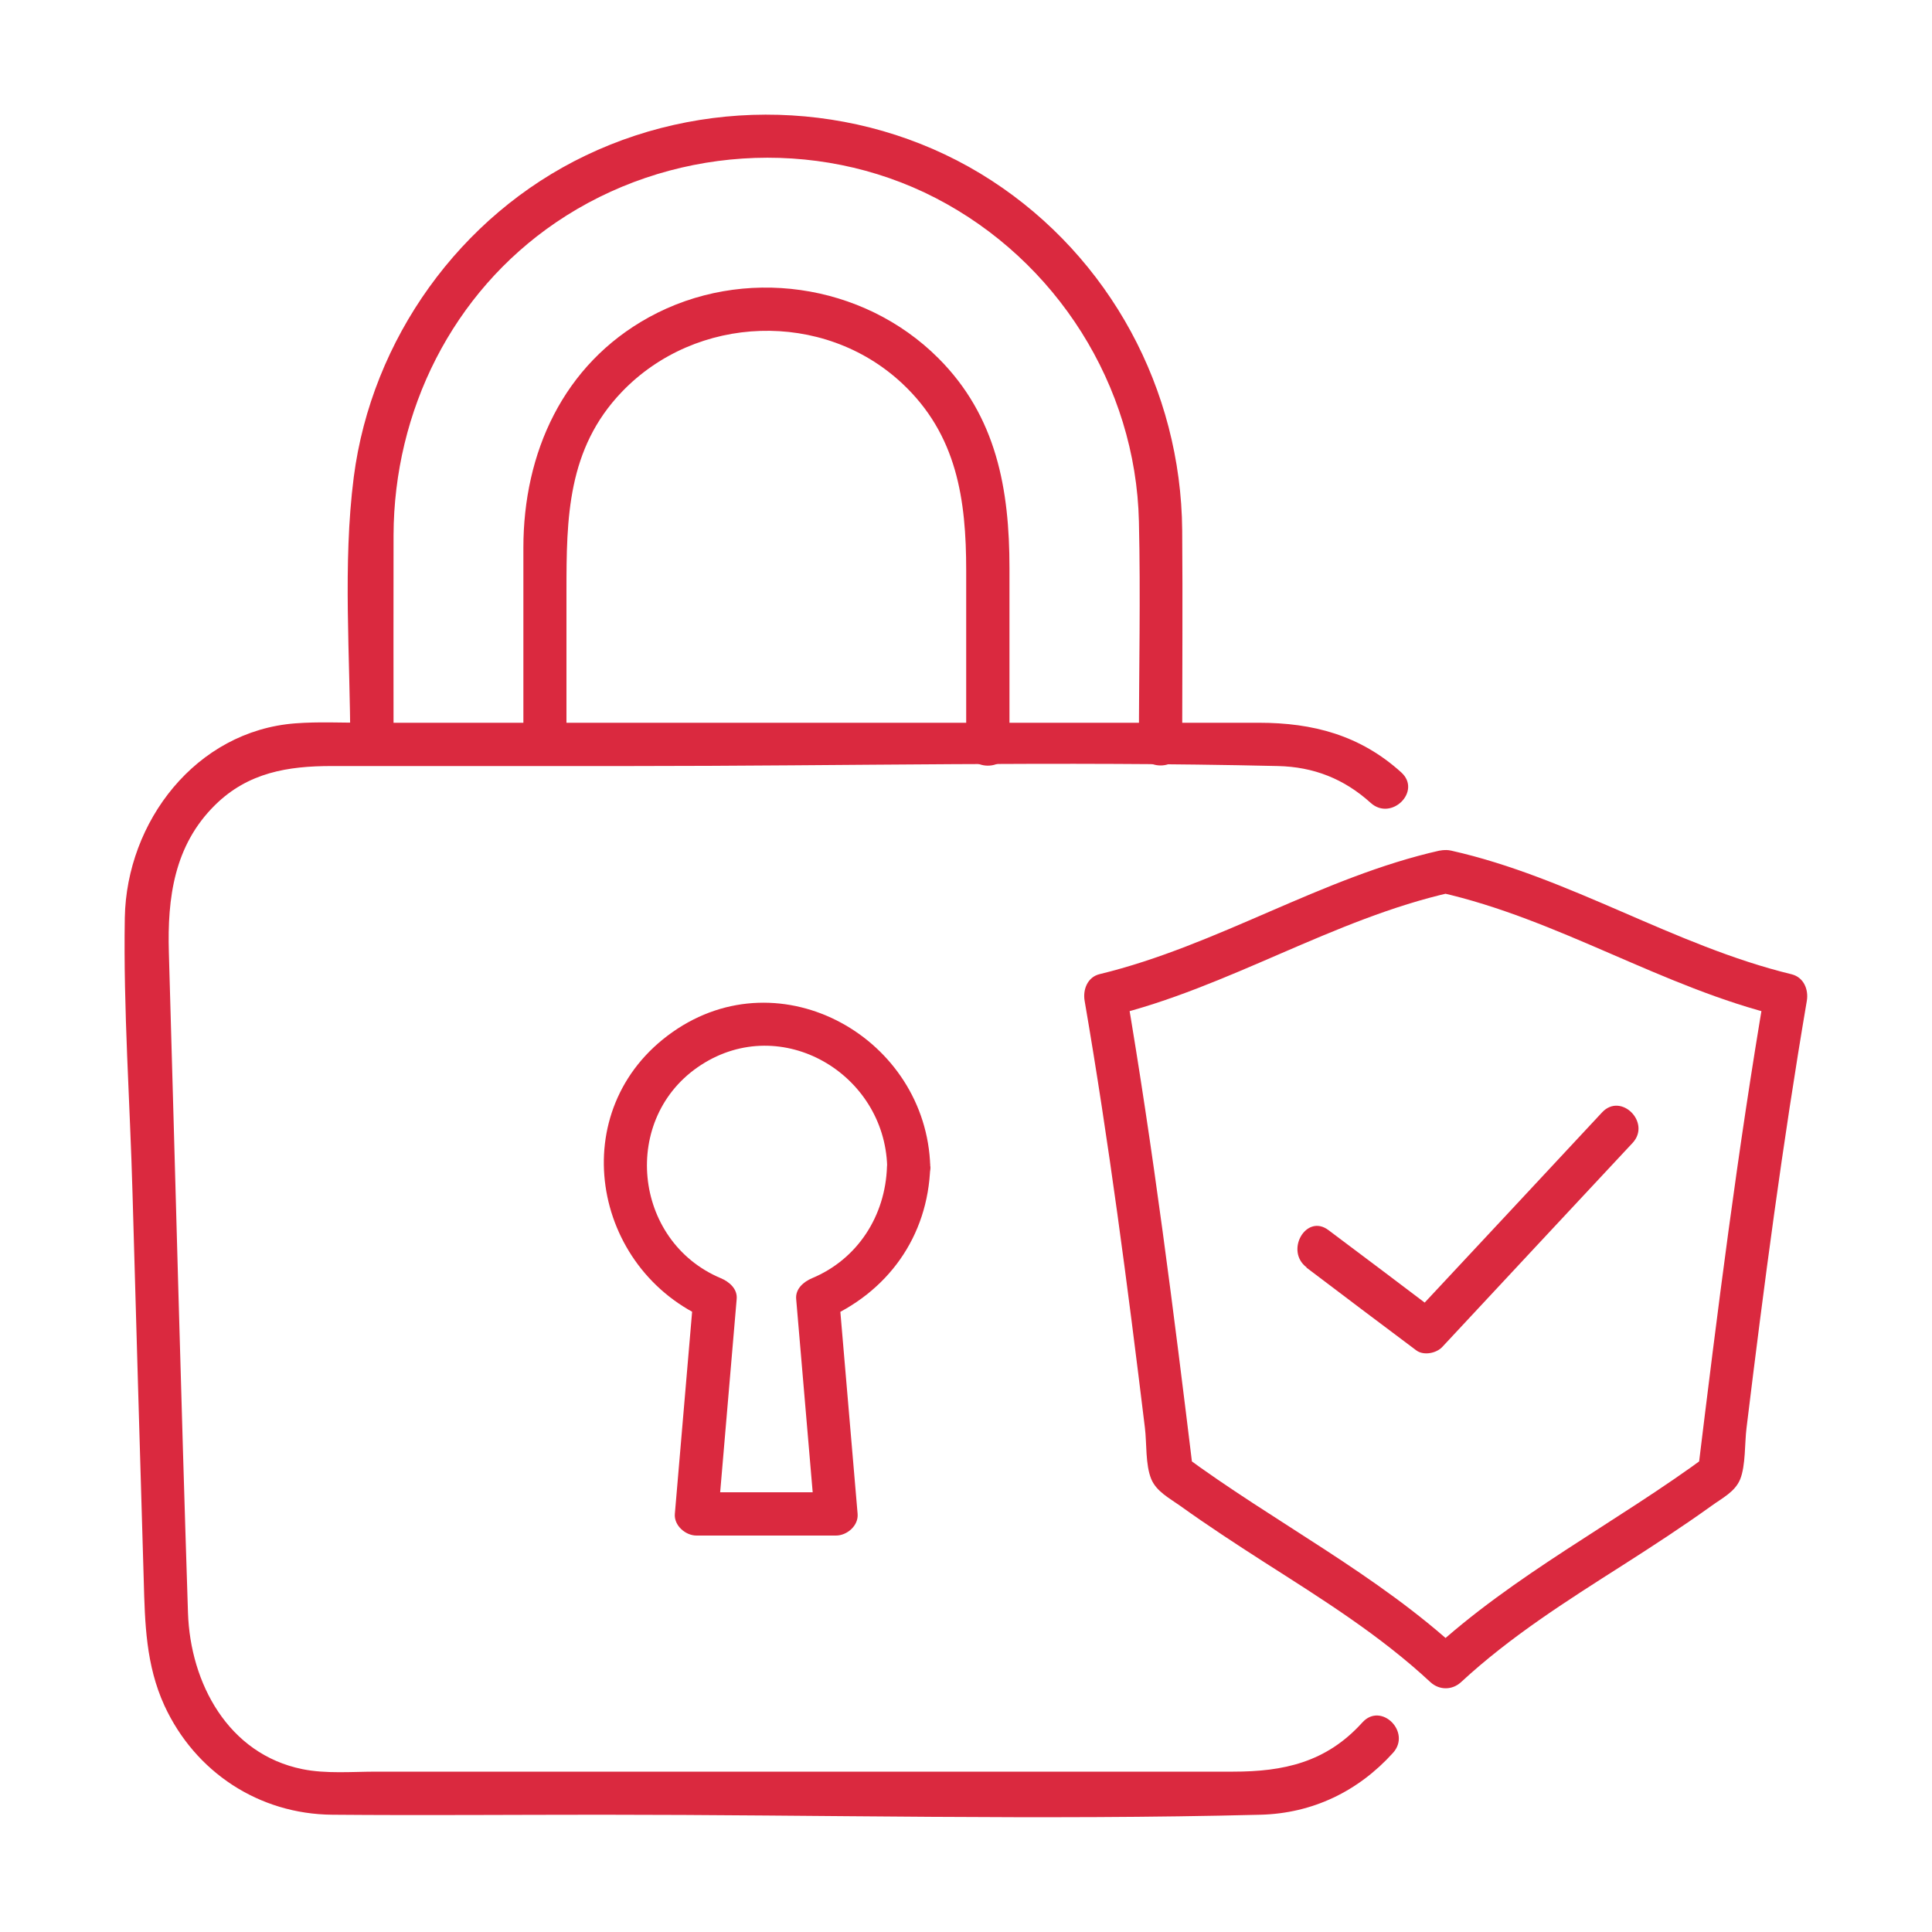 <?xml version="1.0" encoding="UTF-8"?><svg id="Layer_1" xmlns="http://www.w3.org/2000/svg" viewBox="0 0 100 100"><defs><style>.cls-1{fill:#da293f;}</style></defs><path class="cls-1" d="m70.51,89.16c-1.87,2.07-4.09,2.54-6.68,2.54H19.48c-1.24,0-2.61.12-3.83-.13-3.84-.78-5.8-4.45-5.92-8.09-.37-11.4-.66-22.8-.99-34.2-.08-2.8.27-5.52,2.39-7.61,1.71-1.69,3.78-2.02,6.03-2.02h15.41c11.18,0,22.39-.26,33.57,0,1.85.04,3.43.66,4.81,1.91,1.07.96,2.65-.61,1.58-1.58-2.13-1.93-4.58-2.57-7.36-2.57H18.87c-1.19,0-2.4-.06-3.58.03-5.15.39-8.74,5.09-8.83,10.06-.08,4.75.27,9.55.4,14.3.19,6.66.38,13.32.58,19.99.06,2.23.11,4.39,1.07,6.49,1.59,3.45,4.9,5.62,8.69,5.65,4.65.04,9.3,0,13.95,0,11.35,0,22.75.29,34.1,0,2.69-.07,5.05-1.21,6.85-3.2.97-1.07-.61-2.65-1.58-1.58h0Z"/><path class="cls-1" d="m74.54,44.02c-6.14,1.38-11.51,4.92-17.62,6.4-.63.15-.88.8-.78,1.38,1.26,7.34,2.22,14.71,3.12,22.1.1.81.02,1.91.33,2.66.27.64.93.98,1.48,1.37,1.42,1.02,2.89,1.98,4.37,2.93,2.99,1.91,5.99,3.78,8.6,6.21.46.42,1.12.42,1.58,0,2.55-2.36,5.46-4.2,8.38-6.06,1.55-.99,3.1-2,4.59-3.07.55-.4,1.21-.72,1.48-1.37.29-.72.23-1.88.33-2.66.9-7.39,1.87-14.76,3.12-22.1.1-.58-.15-1.22-.78-1.38-6.1-1.48-11.47-5.02-17.62-6.4-1.4-.32-2,1.84-.6,2.16,6.14,1.38,11.51,4.92,17.62,6.4-.26-.46-.52-.92-.78-1.38-1.42,8.32-2.47,16.69-3.49,25.06.18-.32.37-.64.55-.97-4.73,3.5-10.05,6.18-14.39,10.19h1.58c-4.33-4.02-9.66-6.69-14.39-10.19.18.32.37.64.55.97-1.02-8.38-2.07-16.74-3.49-25.06-.26.46-.52.92-.78,1.38,6.1-1.48,11.48-5.02,17.62-6.4,1.4-.32.81-2.47-.6-2.16Z"/><path class="cls-1" d="m67.62,65.61c1.89,1.43,3.78,2.86,5.68,4.28.38.29,1.05.16,1.36-.18,3.28-3.52,6.56-7.04,9.84-10.55.98-1.05-.6-2.64-1.58-1.58-3.28,3.52-6.56,7.04-9.84,10.55.45-.06.9-.12,1.36-.18-1.89-1.43-3.78-2.86-5.68-4.28-1.15-.87-2.27,1.07-1.13,1.93h0Z"/><path class="cls-1" d="m48.15,60.38c-.19-6.63-7.71-10.92-13.34-6.96-5.66,3.98-4.22,12.33,1.89,14.9-.27-.36-.55-.72-.82-1.08-.32,3.71-.63,7.41-.95,11.12-.05.6.55,1.12,1.12,1.12h7.22c.57,0,1.17-.51,1.12-1.12-.32-3.71-.63-7.41-.95-11.12-.27.36-.55.72-.82,1.08,3.32-1.4,5.42-4.31,5.53-7.94.04-1.44-2.2-1.44-2.24,0-.08,2.54-1.51,4.79-3.88,5.78-.43.18-.87.55-.82,1.08.32,3.71.63,7.41.95,11.12l1.12-1.12h-7.22l1.12,1.12c.32-3.71.63-7.41.95-11.12.05-.53-.39-.9-.82-1.08-4.57-1.92-5.21-8.33-1.02-11.04,4.17-2.7,9.49.45,9.63,5.25.04,1.44,2.28,1.44,2.24,0Z"/><path class="cls-1" d="m61.19,38.55c0-3.7.03-7.41,0-11.11-.06-7.28-3.74-14.11-9.86-18.09-6.24-4.06-14.33-4.51-21.02-1.3-6.5,3.11-11.08,9.51-12,16.65-.58,4.53-.18,9.29-.18,13.85,0,1.44,2.24,1.44,2.24,0,0-3.62-.01-7.23,0-10.85.02-6.43,3.04-12.54,8.41-16.19,5.77-3.92,13.43-4.47,19.65-1.26,6.25,3.23,10.36,9.7,10.52,16.74.09,3.85,0,7.7,0,11.55,0,1.44,2.24,1.44,2.24,0h0Z"/><path class="cls-1" d="m29.32,38.55v-7.96c0-3.77.04-7.36,2.87-10.31,3.85-4.01,10.42-4.25,14.5-.44,2.85,2.66,3.32,6.03,3.32,9.69v9.02c0,1.44,2.24,1.44,2.24,0v-9.14c0-4.07-.66-7.85-3.68-10.87-3.91-3.91-10.12-4.79-14.98-2.12-4.45,2.45-6.5,7.02-6.5,11.93v10.2c0,1.44,2.24,1.44,2.24,0h0Z"/></svg>